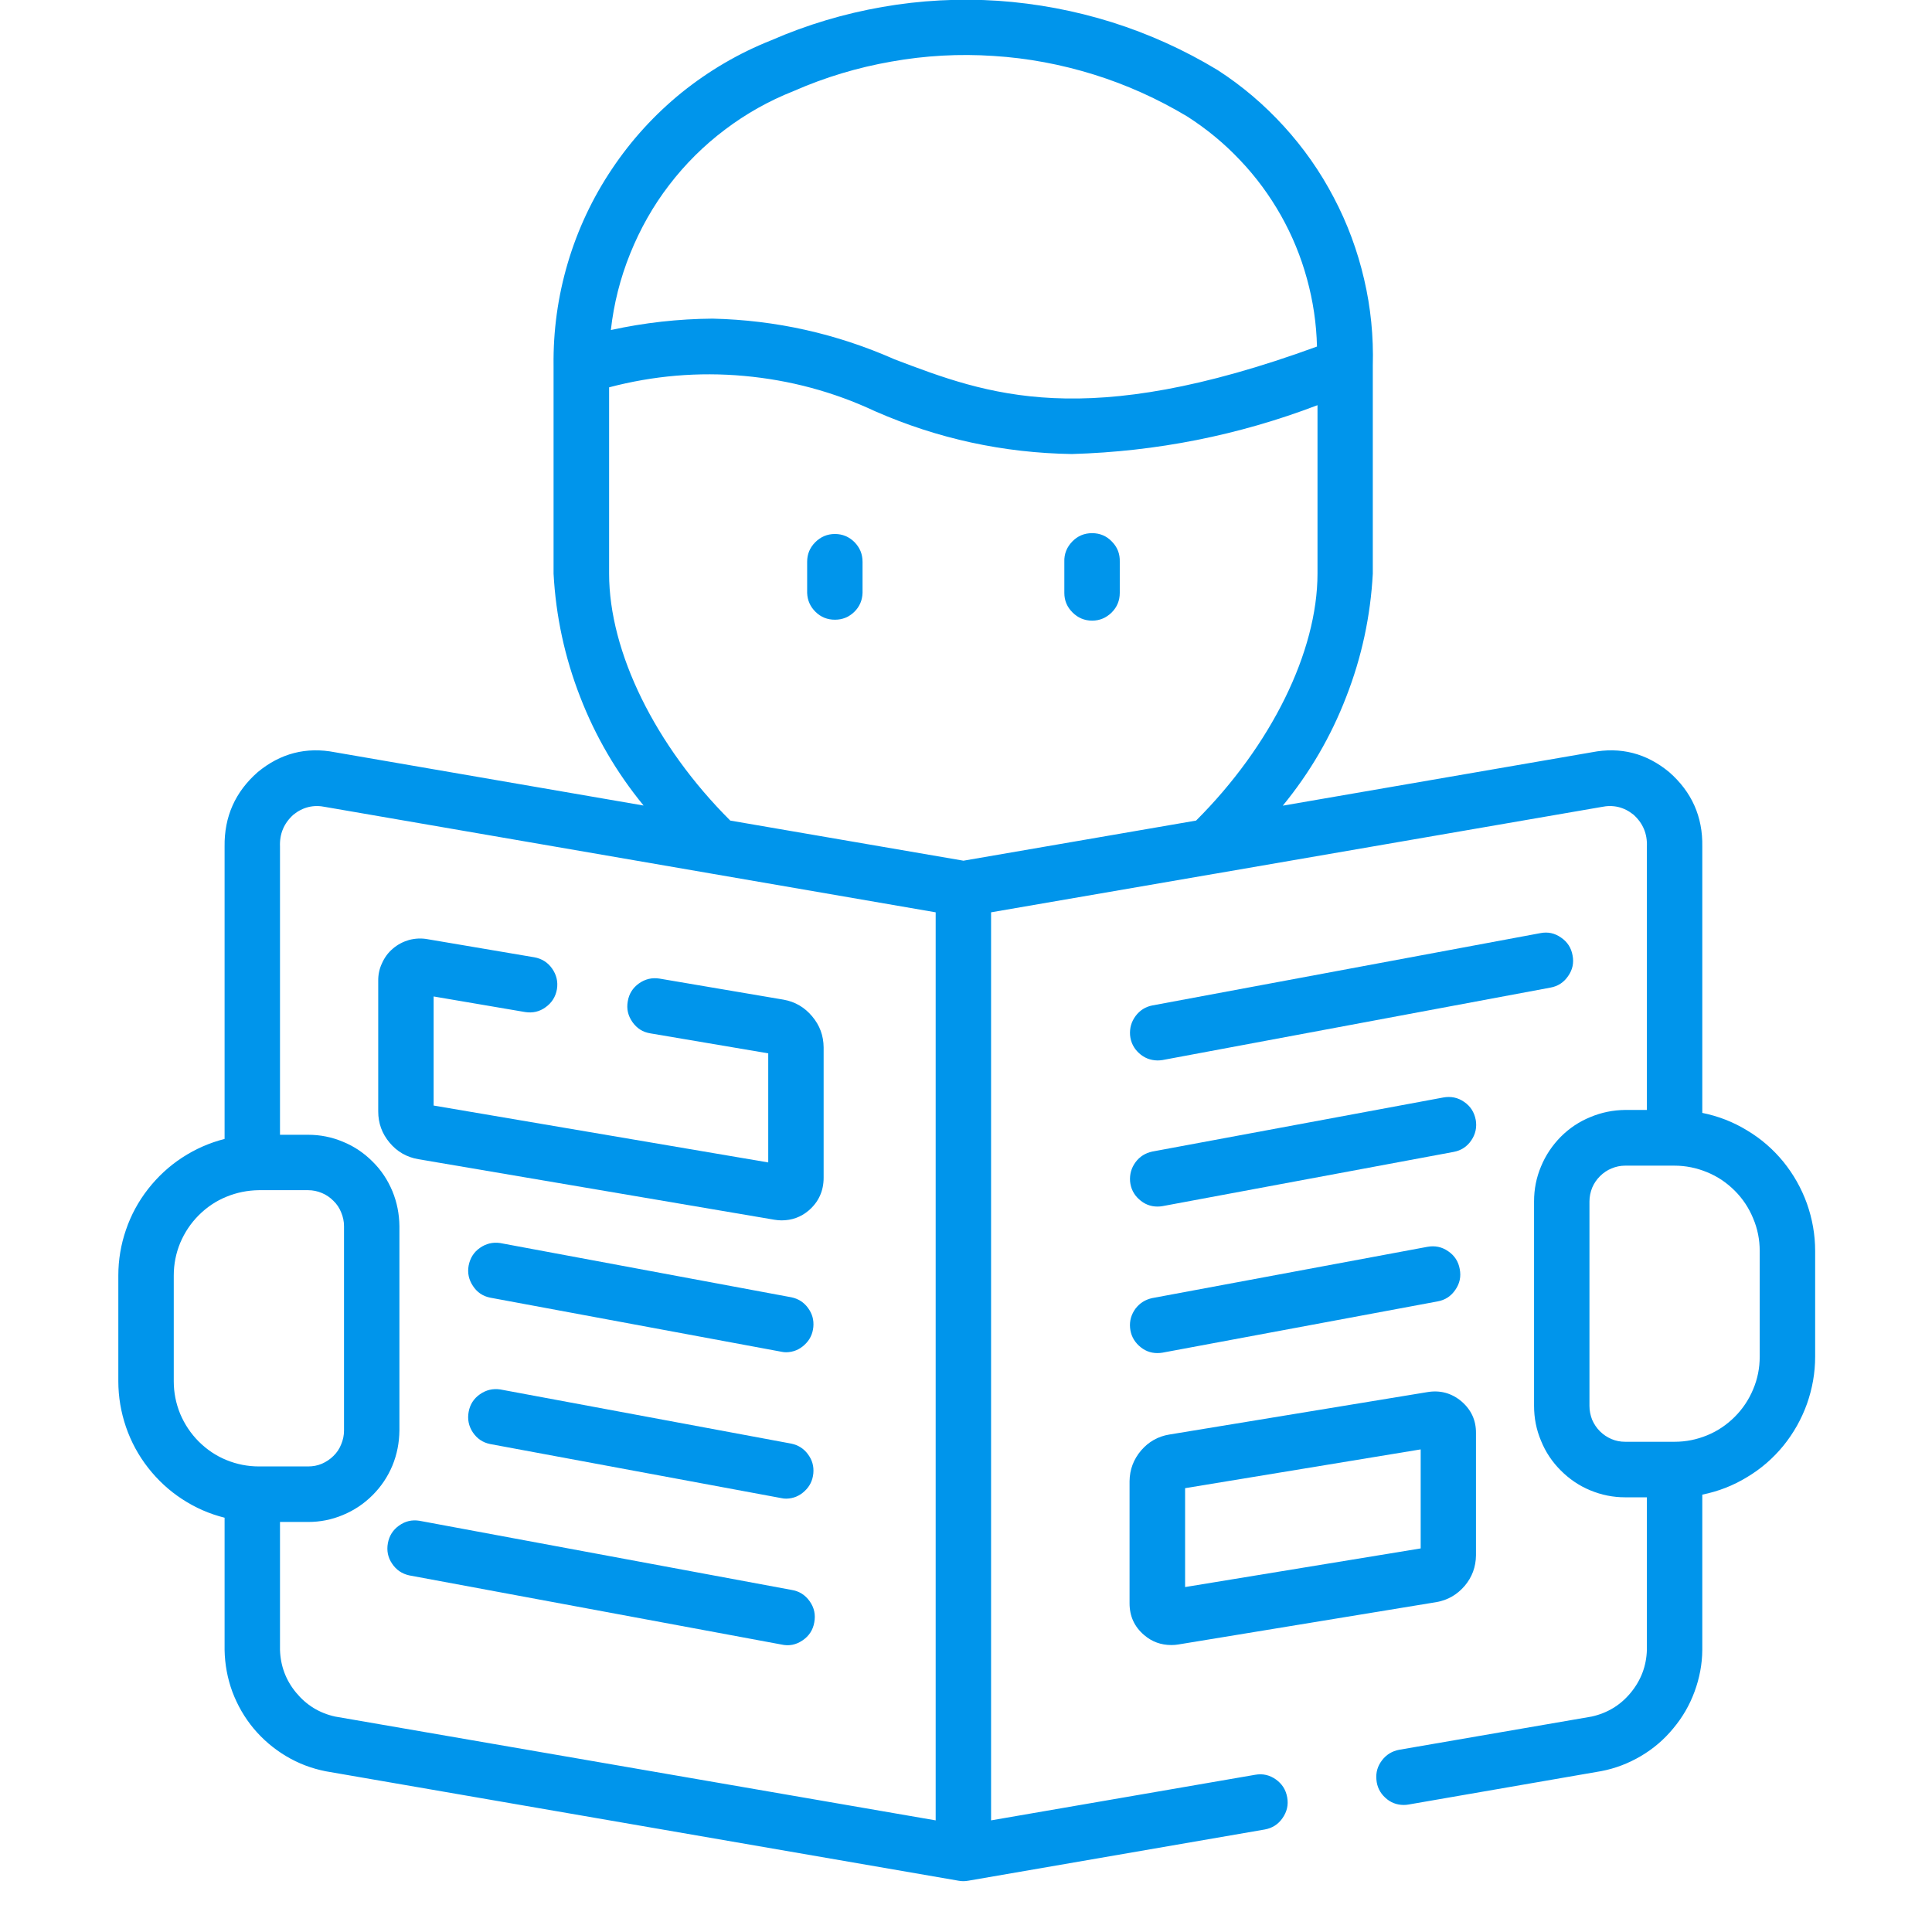 <svg xmlns="http://www.w3.org/2000/svg" xmlns:xlink="http://www.w3.org/1999/xlink" width="56.25" viewBox="0 0 56.25 56.25" height="56.25" preserveAspectRatio="xMidYMid meet"><defs><clipPath id="clip-0"><path d="M 3.352 0 L 52.941 0 L 52.941 54.77 L 3.352 54.77 Z M 3.352 0 " clip-rule="nonzero"></path></clipPath></defs><path fill="rgb(0%, 58.429%, 92.159%)" d="M 24.309 15.547 C 24.086 15.547 23.895 15.629 23.738 15.785 C 23.578 15.945 23.5 16.133 23.5 16.359 L 23.5 17.262 C 23.508 17.48 23.59 17.664 23.746 17.816 C 23.902 17.969 24.09 18.043 24.309 18.043 C 24.527 18.043 24.711 17.969 24.871 17.816 C 25.027 17.664 25.105 17.48 25.113 17.262 L 25.113 16.359 C 25.113 16.133 25.035 15.945 24.879 15.785 C 24.723 15.629 24.531 15.547 24.309 15.547 Z M 24.309 15.547 " fill-opacity="1" fill-rule="nonzero"></path><path fill="rgb(0%, 58.429%, 92.159%)" d="M 31.797 18.07 C 32.02 18.07 32.207 17.988 32.367 17.832 C 32.523 17.676 32.602 17.484 32.602 17.262 L 32.602 16.355 C 32.609 16.129 32.535 15.934 32.375 15.77 C 32.219 15.605 32.023 15.523 31.797 15.523 C 31.566 15.523 31.375 15.605 31.215 15.77 C 31.059 15.934 30.98 16.129 30.988 16.355 L 30.988 17.262 C 30.988 17.484 31.066 17.672 31.227 17.832 C 31.383 17.988 31.574 18.07 31.797 18.07 Z M 31.797 18.07 " fill-opacity="1" fill-rule="nonzero"></path><path fill="rgb(0%, 58.429%, 92.159%)" d="M 14.27 37.781 L 22.746 39.355 C 22.793 39.367 22.844 39.371 22.895 39.371 C 23.098 39.367 23.277 39.293 23.426 39.152 C 23.578 39.012 23.66 38.84 23.68 38.637 C 23.699 38.43 23.648 38.246 23.523 38.078 C 23.402 37.914 23.242 37.812 23.039 37.77 L 14.562 36.191 C 14.348 36.16 14.152 36.207 13.973 36.332 C 13.793 36.457 13.688 36.629 13.645 36.844 C 13.605 37.059 13.648 37.258 13.77 37.441 C 13.887 37.621 14.055 37.738 14.27 37.781 Z M 14.27 37.781 " fill-opacity="1" fill-rule="nonzero"></path><path fill="rgb(0%, 58.429%, 92.159%)" d="M 14.27 42.043 L 22.746 43.617 C 22.793 43.629 22.844 43.633 22.895 43.633 C 23.098 43.629 23.277 43.555 23.426 43.414 C 23.578 43.273 23.66 43.102 23.68 42.898 C 23.699 42.691 23.648 42.508 23.523 42.34 C 23.402 42.176 23.242 42.074 23.039 42.031 L 14.562 40.453 C 14.348 40.422 14.152 40.469 13.973 40.594 C 13.793 40.719 13.684 40.891 13.645 41.105 C 13.605 41.32 13.645 41.52 13.766 41.703 C 13.887 41.883 14.055 42 14.27 42.043 Z M 14.27 42.043 " fill-opacity="1" fill-rule="nonzero"></path><path fill="rgb(0%, 58.429%, 92.159%)" d="M 23.039 46.289 L 12.211 44.277 C 11.992 44.242 11.797 44.289 11.617 44.418 C 11.441 44.543 11.332 44.715 11.293 44.93 C 11.254 45.145 11.293 45.344 11.414 45.523 C 11.535 45.707 11.703 45.82 11.914 45.867 L 22.746 47.879 C 22.969 47.93 23.172 47.891 23.363 47.762 C 23.551 47.637 23.668 47.461 23.707 47.238 C 23.75 47.012 23.707 46.809 23.574 46.621 C 23.441 46.434 23.266 46.324 23.039 46.289 Z M 23.039 46.289 " fill-opacity="1" fill-rule="nonzero"></path><path fill="rgb(0%, 58.429%, 92.159%)" d="M 45.785 27.816 C 45.746 27.594 45.633 27.422 45.449 27.297 C 45.266 27.168 45.066 27.125 44.848 27.168 L 33.551 29.273 C 33.348 29.312 33.184 29.418 33.062 29.582 C 32.938 29.75 32.887 29.934 32.902 30.141 C 32.922 30.348 33.008 30.52 33.16 30.66 C 33.312 30.801 33.492 30.871 33.699 30.875 C 33.746 30.875 33.797 30.871 33.848 30.863 L 45.141 28.754 C 45.359 28.715 45.531 28.602 45.656 28.418 C 45.785 28.234 45.828 28.035 45.785 27.816 Z M 45.785 27.816 " fill-opacity="1" fill-rule="nonzero"></path><path fill="rgb(0%, 58.429%, 92.159%)" d="M 42.965 32.602 C 42.922 32.379 42.812 32.207 42.629 32.082 C 42.445 31.953 42.242 31.914 42.023 31.953 L 33.551 33.527 C 33.348 33.57 33.184 33.672 33.062 33.836 C 32.938 34.004 32.887 34.191 32.902 34.395 C 32.922 34.602 33.008 34.777 33.16 34.914 C 33.312 35.055 33.492 35.129 33.699 35.129 C 33.746 35.129 33.797 35.125 33.844 35.117 L 42.316 33.539 C 42.535 33.5 42.711 33.387 42.836 33.203 C 42.961 33.02 43.004 32.816 42.965 32.598 Z M 42.965 32.602 " fill-opacity="1" fill-rule="nonzero"></path><path fill="rgb(0%, 58.429%, 92.159%)" d="M 41.559 36.301 L 33.551 37.793 C 33.348 37.836 33.184 37.938 33.059 38.102 C 32.938 38.27 32.883 38.453 32.902 38.66 C 32.922 38.867 33.008 39.039 33.16 39.18 C 33.312 39.32 33.488 39.395 33.695 39.395 C 33.746 39.395 33.797 39.391 33.844 39.383 L 41.852 37.891 C 42.074 37.852 42.246 37.738 42.371 37.555 C 42.5 37.371 42.543 37.168 42.5 36.949 C 42.461 36.727 42.348 36.555 42.164 36.43 C 41.98 36.301 41.777 36.262 41.559 36.301 Z M 41.559 36.301 " fill-opacity="1" fill-rule="nonzero"></path><path fill="rgb(0%, 58.429%, 92.159%)" d="M 33.312 47.605 C 33.539 47.801 33.805 47.895 34.102 47.895 C 34.172 47.895 34.238 47.891 34.305 47.879 L 41.824 46.645 C 42.156 46.586 42.426 46.426 42.645 46.172 C 42.859 45.918 42.969 45.621 42.973 45.285 L 42.973 41.727 C 42.977 41.355 42.836 41.047 42.551 40.801 C 42.262 40.559 41.93 40.469 41.559 40.531 L 34.047 41.766 C 33.715 41.82 33.441 41.977 33.223 42.23 C 33.004 42.488 32.891 42.785 32.887 43.125 L 32.887 46.68 C 32.887 47.055 33.027 47.363 33.312 47.605 Z M 34.504 43.328 L 41.363 42.199 L 41.363 45.082 L 34.504 46.207 Z M 34.504 43.328 " fill-opacity="1" fill-rule="nonzero"></path><path fill="rgb(0%, 58.429%, 92.159%)" d="M 22.812 29.105 L 19.203 28.492 C 18.984 28.457 18.785 28.504 18.602 28.633 C 18.422 28.762 18.312 28.938 18.277 29.156 C 18.238 29.375 18.285 29.574 18.414 29.758 C 18.543 29.941 18.715 30.051 18.934 30.086 L 22.367 30.668 L 22.367 33.844 L 12.625 32.188 L 12.625 29.012 L 15.285 29.465 C 15.504 29.5 15.707 29.457 15.887 29.324 C 16.066 29.195 16.176 29.023 16.215 28.801 C 16.25 28.582 16.203 28.383 16.074 28.199 C 15.949 28.02 15.773 27.91 15.555 27.871 L 12.445 27.344 C 12.266 27.312 12.09 27.32 11.91 27.367 C 11.734 27.418 11.578 27.5 11.441 27.617 C 11.301 27.734 11.195 27.879 11.121 28.047 C 11.043 28.211 11.008 28.387 11.012 28.57 L 11.012 32.359 C 11.012 32.703 11.121 33.004 11.344 33.27 C 11.562 33.531 11.84 33.691 12.18 33.75 L 22.543 35.512 C 22.613 35.523 22.684 35.531 22.754 35.531 C 23.051 35.531 23.316 35.438 23.547 35.242 C 23.836 34.992 23.98 34.672 23.98 34.289 L 23.98 30.496 C 23.977 30.152 23.867 29.852 23.645 29.59 C 23.426 29.328 23.148 29.164 22.812 29.105 Z M 22.812 29.105 " fill-opacity="1" fill-rule="nonzero"></path><g clip-path="url(#clip-0)"><path fill="rgb(0%, 58.429%, 92.159%)" d="M 49.562 32.402 L 49.562 24.648 C 49.578 23.777 49.254 23.055 48.598 22.48 C 47.938 21.934 47.188 21.738 46.348 21.902 L 37.348 23.457 C 38.133 22.5 38.75 21.445 39.195 20.289 C 39.645 19.137 39.902 17.941 39.969 16.703 L 39.969 10.648 C 39.992 9.797 39.91 8.953 39.715 8.125 C 39.523 7.297 39.23 6.504 38.832 5.75 C 38.438 4.996 37.953 4.305 37.379 3.676 C 36.805 3.047 36.164 2.5 35.449 2.039 C 34.48 1.453 33.453 0.988 32.375 0.648 C 31.293 0.309 30.188 0.102 29.059 0.023 C 27.926 -0.051 26.805 0.008 25.688 0.203 C 24.574 0.398 23.496 0.719 22.457 1.172 C 21.512 1.547 20.645 2.055 19.852 2.691 C 19.062 3.332 18.383 4.074 17.816 4.922 C 17.25 5.766 16.82 6.68 16.531 7.656 C 16.242 8.633 16.105 9.629 16.117 10.648 L 16.117 16.703 C 16.184 17.938 16.441 19.133 16.891 20.289 C 17.336 21.441 17.953 22.496 18.738 23.453 L 9.754 21.902 C 8.914 21.738 8.164 21.934 7.504 22.48 C 6.848 23.055 6.527 23.777 6.539 24.648 L 6.539 33.16 C 6.098 33.273 5.688 33.453 5.305 33.703 C 4.922 33.953 4.594 34.258 4.312 34.617 C 4.031 34.977 3.816 35.371 3.668 35.805 C 3.52 36.234 3.445 36.68 3.445 37.137 L 3.445 40.211 C 3.445 40.668 3.52 41.113 3.668 41.547 C 3.816 41.977 4.031 42.375 4.312 42.734 C 4.594 43.094 4.922 43.398 5.305 43.648 C 5.688 43.898 6.098 44.078 6.539 44.188 L 6.539 48.039 C 6.547 48.457 6.621 48.863 6.766 49.258 C 6.914 49.648 7.117 50.004 7.387 50.328 C 7.656 50.648 7.969 50.914 8.328 51.129 C 8.688 51.344 9.07 51.488 9.48 51.57 L 27.914 54.758 C 27.957 54.766 28.004 54.77 28.047 54.77 C 28.09 54.77 28.137 54.766 28.18 54.758 L 28.184 54.758 L 36.82 53.266 C 37.039 53.227 37.215 53.117 37.34 52.934 C 37.469 52.75 37.516 52.551 37.477 52.332 C 37.438 52.109 37.328 51.938 37.148 51.809 C 36.965 51.68 36.766 51.633 36.547 51.672 L 28.855 53 L 28.855 26.562 L 35.355 25.441 L 35.359 25.441 L 46.621 23.496 C 46.969 23.422 47.281 23.496 47.559 23.719 C 47.836 23.969 47.965 24.277 47.949 24.652 L 47.949 32.316 L 47.316 32.316 C 46.965 32.32 46.629 32.387 46.305 32.523 C 45.977 32.656 45.691 32.848 45.441 33.098 C 45.195 33.348 45 33.637 44.867 33.961 C 44.73 34.285 44.664 34.625 44.664 34.977 L 44.664 40.93 C 44.664 41.285 44.73 41.625 44.867 41.949 C 45 42.277 45.191 42.562 45.441 42.812 C 45.691 43.062 45.977 43.258 46.301 43.391 C 46.629 43.527 46.965 43.594 47.316 43.594 L 47.949 43.594 L 47.949 48.039 C 47.934 48.508 47.777 48.922 47.477 49.285 C 47.18 49.645 46.801 49.875 46.344 49.977 L 40.734 50.945 C 40.531 50.984 40.363 51.086 40.238 51.25 C 40.109 51.418 40.055 51.602 40.074 51.812 C 40.09 52.02 40.176 52.195 40.328 52.336 C 40.48 52.48 40.664 52.551 40.871 52.551 C 40.918 52.551 40.965 52.547 41.008 52.539 L 46.621 51.566 C 47.031 51.488 47.414 51.34 47.773 51.129 C 48.137 50.914 48.449 50.648 48.715 50.324 C 48.984 50.004 49.191 49.648 49.336 49.254 C 49.48 48.863 49.559 48.457 49.562 48.039 L 49.562 43.516 C 50.027 43.422 50.461 43.254 50.863 43.008 C 51.27 42.766 51.621 42.461 51.922 42.094 C 52.219 41.727 52.449 41.32 52.609 40.875 C 52.766 40.43 52.848 39.973 52.848 39.5 L 52.848 36.422 C 52.848 35.949 52.766 35.488 52.609 35.043 C 52.449 34.598 52.219 34.191 51.922 33.824 C 51.621 33.457 51.27 33.152 50.863 32.91 C 50.461 32.664 50.027 32.496 49.562 32.402 Z M 23.105 2.652 C 24.02 2.25 24.969 1.965 25.953 1.793 C 26.938 1.617 27.93 1.562 28.926 1.629 C 29.922 1.691 30.898 1.875 31.852 2.172 C 32.805 2.469 33.711 2.879 34.566 3.391 C 35.133 3.754 35.645 4.176 36.105 4.664 C 36.566 5.148 36.961 5.684 37.293 6.27 C 37.621 6.852 37.875 7.469 38.051 8.113 C 38.23 8.762 38.328 9.418 38.344 10.09 C 31.574 12.562 28.762 11.496 26.043 10.461 C 24.355 9.715 22.59 9.32 20.746 9.277 C 19.75 9.285 18.762 9.395 17.785 9.609 C 17.871 8.84 18.059 8.098 18.348 7.383 C 18.637 6.668 19.012 6 19.48 5.391 C 19.949 4.777 20.492 4.238 21.109 3.773 C 21.723 3.309 22.391 2.934 23.105 2.652 Z M 17.734 16.703 L 17.734 11.277 C 19.023 10.938 20.336 10.824 21.664 10.945 C 22.996 11.066 24.266 11.406 25.477 11.973 C 27.301 12.773 29.211 13.188 31.207 13.219 C 33.668 13.148 36.055 12.676 38.359 11.797 L 38.359 16.699 C 38.359 18.973 37.008 21.711 34.824 23.891 L 28.051 25.059 L 21.262 23.891 C 19.078 21.715 17.734 18.98 17.734 16.703 Z M 5.059 40.211 L 5.059 37.137 C 5.059 36.809 5.121 36.492 5.246 36.188 C 5.375 35.883 5.555 35.613 5.785 35.383 C 6.02 35.148 6.285 34.969 6.59 34.844 C 6.895 34.719 7.211 34.656 7.539 34.652 L 8.969 34.652 C 9.109 34.652 9.242 34.68 9.371 34.734 C 9.496 34.785 9.609 34.863 9.707 34.961 C 9.809 35.059 9.883 35.172 9.934 35.301 C 9.988 35.43 10.016 35.562 10.016 35.699 L 10.016 41.648 C 10.016 41.789 9.988 41.922 9.934 42.051 C 9.883 42.18 9.809 42.293 9.707 42.391 C 9.609 42.488 9.496 42.562 9.371 42.617 C 9.242 42.672 9.109 42.695 8.969 42.695 L 7.539 42.695 C 7.211 42.695 6.895 42.633 6.59 42.508 C 6.285 42.383 6.02 42.203 5.785 41.969 C 5.555 41.738 5.375 41.469 5.246 41.164 C 5.121 40.859 5.059 40.543 5.059 40.215 Z M 8.152 48.039 L 8.152 44.312 L 8.969 44.312 C 9.32 44.312 9.66 44.246 9.984 44.109 C 10.312 43.973 10.598 43.781 10.848 43.531 C 11.098 43.281 11.289 42.996 11.426 42.668 C 11.559 42.344 11.625 42.004 11.629 41.648 L 11.629 35.699 C 11.625 35.348 11.559 35.008 11.426 34.684 C 11.289 34.355 11.098 34.066 10.848 33.82 C 10.598 33.57 10.312 33.375 9.984 33.242 C 9.66 33.105 9.32 33.039 8.969 33.039 L 8.152 33.039 L 8.152 24.648 C 8.137 24.277 8.266 23.969 8.543 23.719 C 8.82 23.496 9.133 23.422 9.48 23.496 L 27.242 26.562 L 27.242 53 L 9.754 49.977 C 9.297 49.875 8.922 49.645 8.621 49.281 C 8.324 48.922 8.168 48.508 8.152 48.039 Z M 51.234 39.5 C 51.234 39.828 51.172 40.145 51.043 40.449 C 50.918 40.75 50.738 41.02 50.508 41.25 C 50.273 41.484 50.008 41.664 49.703 41.789 C 49.398 41.914 49.086 41.977 48.758 41.977 L 47.316 41.977 C 47.18 41.977 47.047 41.953 46.918 41.898 C 46.793 41.844 46.68 41.77 46.582 41.672 C 46.484 41.574 46.41 41.461 46.355 41.336 C 46.305 41.207 46.277 41.074 46.277 40.934 L 46.277 34.98 C 46.277 34.844 46.305 34.711 46.355 34.582 C 46.41 34.453 46.484 34.344 46.582 34.246 C 46.68 34.148 46.793 34.07 46.918 34.02 C 47.047 33.965 47.18 33.938 47.316 33.938 L 48.754 33.938 C 49.082 33.938 49.398 34.004 49.703 34.129 C 50.008 34.254 50.273 34.434 50.508 34.668 C 50.738 34.898 50.918 35.168 51.043 35.473 C 51.172 35.777 51.234 36.094 51.234 36.422 Z M 51.234 39.5 " fill-opacity="1" fill-rule="nonzero"></path></g></svg>